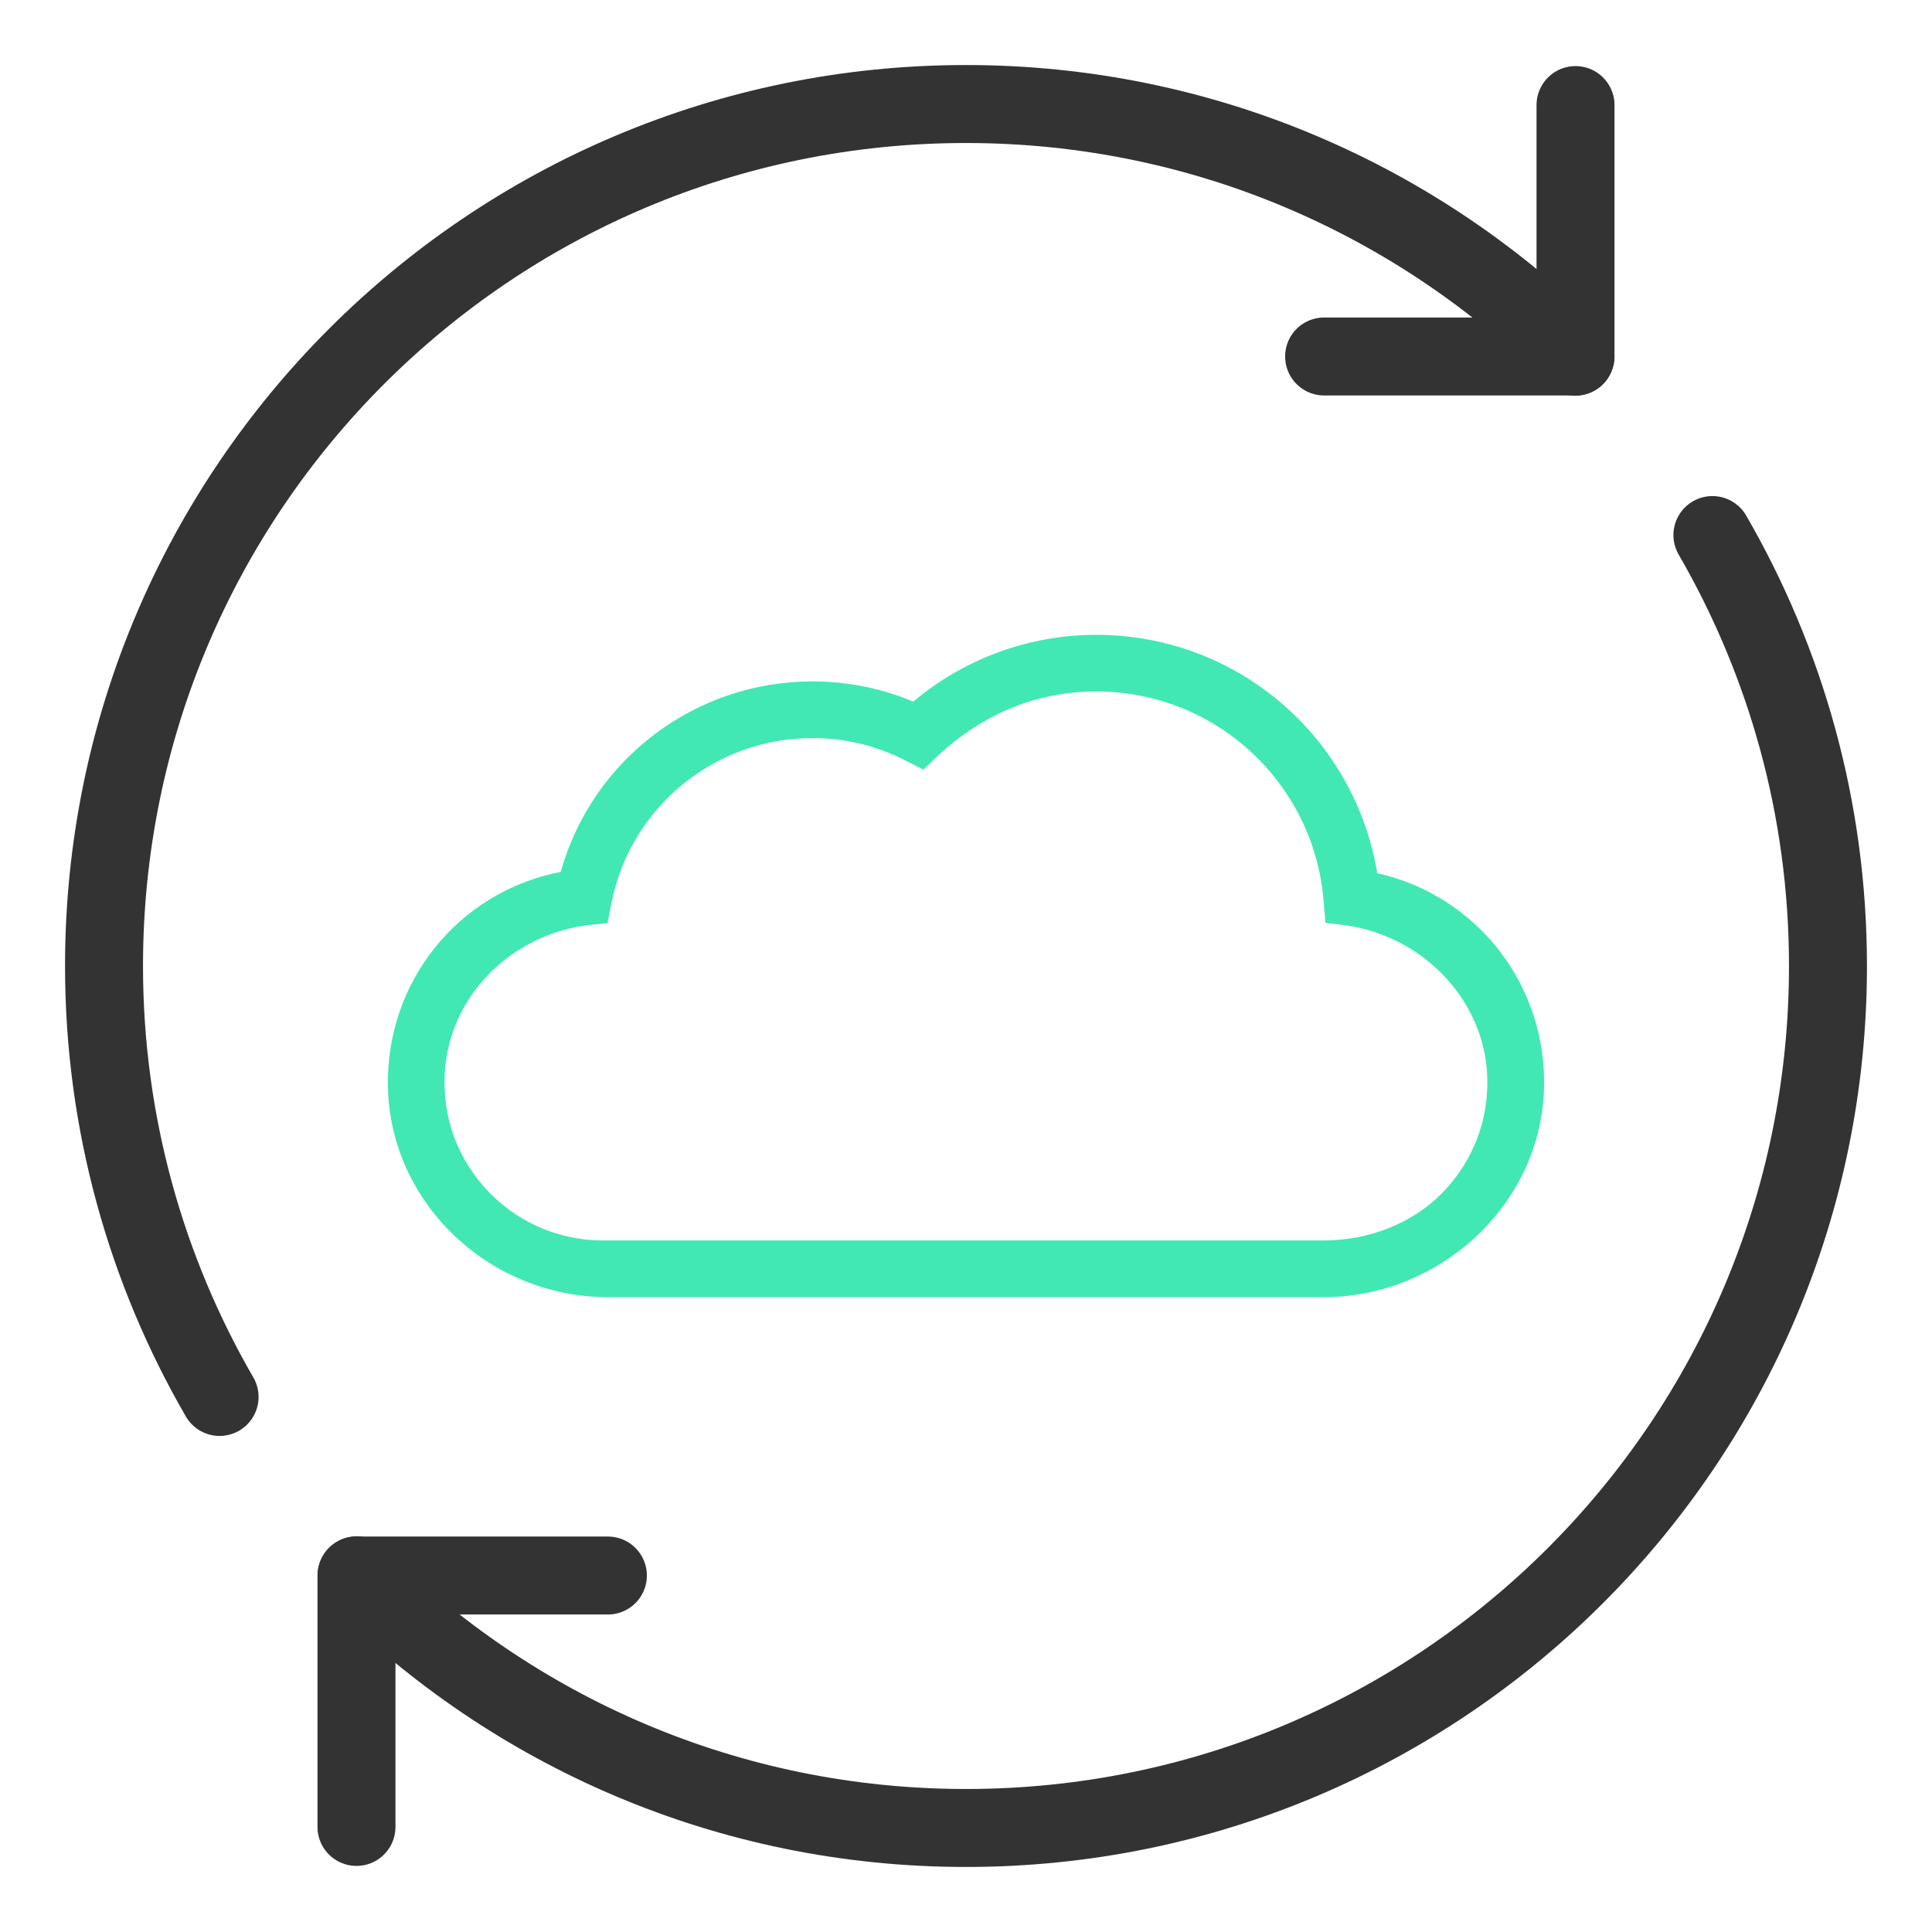 <?xml version="1.0" encoding="UTF-8"?>
<svg id="Layer_1" xmlns="http://www.w3.org/2000/svg" version="1.1" viewBox="0 0 70 70">
  <!-- Generator: Adobe Illustrator 29.6.1, SVG Export Plug-In . SVG Version: 2.1.1 Build 9)  -->
  <defs>
    <style>
      .st0 {
        fill: #42e8b4;
      }

      .st1 {
        fill: none;
        stroke: #333;
        stroke-linecap: round;
        stroke-linejoin: round;
        stroke-width: 2.825px;
      }
    </style>
  </defs>
  <g>
    <path class="st1" d="M57.084,3.807v9.109h-9.109"/>
    <path class="st1" d="M12.916,66.193v-9.109h9.109"/>
    <path class="st1" d="M7.956,50.614c-2.658-4.594-4.187-9.924-4.187-15.614C3.769,17.751,17.751,3.769,35,3.769c8.625,0,16.426,3.502,22.076,9.155"/>
    <path class="st1" d="M62.044,19.386c2.659,4.594,4.187,9.924,4.187,15.614,0,17.249-13.983,31.231-31.231,31.231-8.625,0-16.426-3.502-22.076-9.155"/>
  </g>
  <path class="st0" d="M49.901,31.636c-.371-2.256-1.495-4.346-3.182-5.903-1.911-1.762-4.395-2.732-6.993-2.732-2.434,0-4.784.858-6.637,2.421-1.157-.487-2.387-.733-3.659-.733-4.251,0-7.972,2.828-9.115,6.9-3.712.725-6.334,3.971-6.26,7.788.08,4.204,3.663,7.623,7.987,7.623h25.905c4.235,0,7.821-3.34,7.992-7.447.158-3.791-2.37-7.088-6.038-7.917ZM52.247,43.231c-1.072,1.088-2.636,1.713-4.293,1.713h-26.121c-1.631,0-3.19-.701-4.278-1.924-1.101-1.238-1.601-2.831-1.408-4.487.308-2.634,2.533-4.748,5.29-5.027l.573-.058.148-.746c.686-3.454,3.744-5.96,7.27-5.96,1.189,0,2.325.273,3.374.811l.655.333.397-.384c1.246-1.202,2.72-1.995,4.261-2.293.533-.103,1.074-.156,1.61-.156,2.082,0,4.071.778,5.6,2.189,1.518,1.403,2.452,3.307,2.628,5.361l.07.834.601.071c2.871.341,5.132,2.679,5.259,5.439.074,1.613-.507,3.134-1.636,4.284Z"/>
</svg>